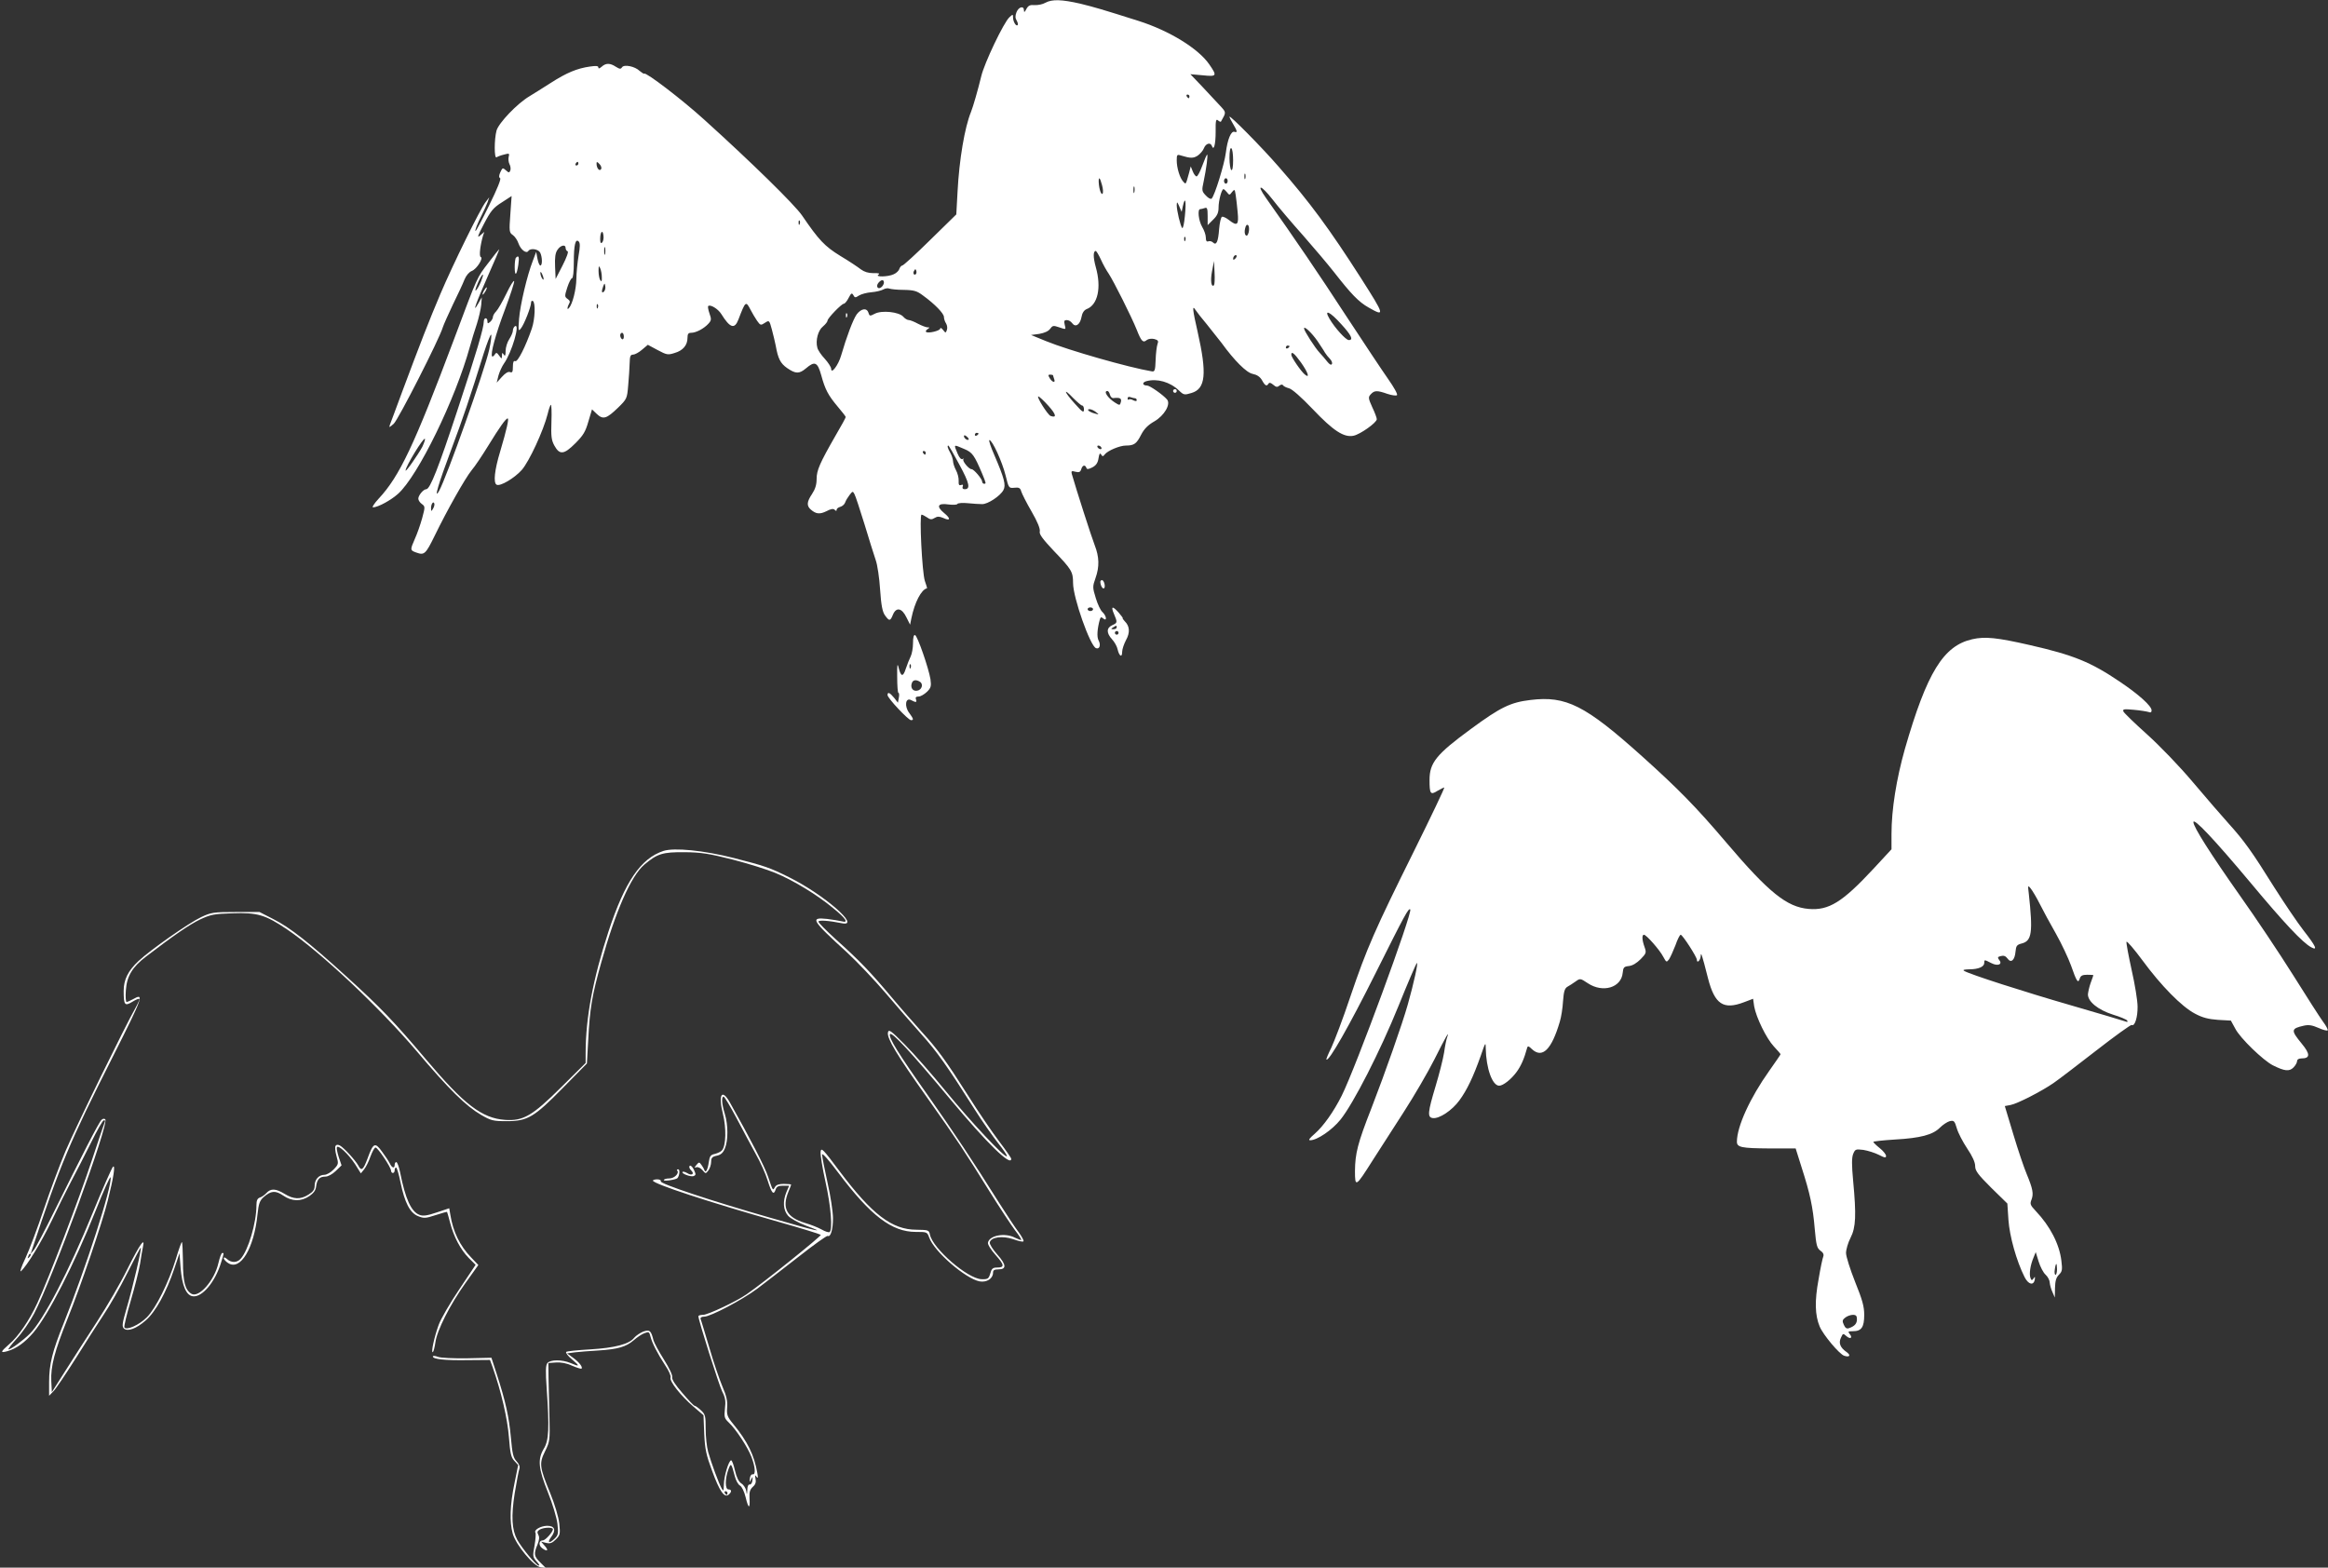 <?xml version="1.0" standalone="no"?>
<!DOCTYPE svg PUBLIC "-//W3C//DTD SVG 20010904//EN"
 "http://www.w3.org/TR/2001/REC-SVG-20010904/DTD/svg10.dtd">
<svg version="1.0" xmlns="http://www.w3.org/2000/svg"
 width="1280pt" height="862pt" viewBox="0 0 1280 862"
 preserveAspectRatio="xMidYMid meet">
<rect x="0" y="0" width="1280" height="862" fill="#333333" stroke="none"/>
<g transform="translate(0,862) scale(0.1,-0.1)"
fill="#ffffff" stroke="none">
<path d="M5748 8605 c-15 -9 -42 -14 -59 -13 -26 2 -35 -2 -46 -22 -9 -18 -13
-20 -13 -7 0 27 -29 20 -41 -10 -8 -20 -7 -33 1 -46 6 -11 9 -22 5 -25 -8 -9
-25 19 -25 42 0 18 -1 19 -20 1 -31 -28 -138 -252 -155 -325 -18 -74 -44 -165
-56 -195 -35 -85 -65 -264 -74 -437 l-7 -127 -143 -140 c-79 -78 -148 -141
-154 -141 -5 0 -12 -8 -16 -18 -3 -11 -17 -24 -31 -30 -31 -15 -106 -16 -84
-2 10 6 2 9 -27 8 -29 0 -51 7 -70 21 -15 12 -66 46 -113 74 -86 53 -118 87
-210 222 -40 59 -281 295 -539 528 -119 108 -320 262 -329 252 -2 -2 -13 5
-25 15 -27 26 -86 37 -97 20 -7 -11 -13 -10 -34 3 -32 21 -55 21 -78 0 -12
-10 -18 -12 -18 -4 0 9 -13 10 -47 5 -70 -10 -128 -34 -215 -90 -42 -27 -95
-60 -118 -74 -67 -40 -168 -146 -180 -188 -13 -49 -13 -155 0 -147 6 4 24 11
41 15 29 8 31 7 26 -12 -3 -12 -1 -30 4 -40 6 -11 8 -27 5 -35 -6 -14 -8 -14
-25 1 -17 15 -18 14 -30 -11 -8 -18 -9 -28 -1 -33 6 -4 -16 -59 -60 -148 -38
-78 -72 -142 -75 -142 -6 0 9 39 35 90 11 22 25 53 31 68 l9 27 -19 -25 c-30
-37 -182 -347 -249 -505 -62 -146 -111 -272 -211 -540 -32 -88 -63 -169 -67
-180 -6 -18 -4 -17 21 5 25 23 251 466 270 531 4 13 29 69 55 124 27 55 56
117 64 138 9 22 25 41 40 47 27 10 66 72 49 77 -10 4 -2 67 13 118 l7 20 -23
-20 c-18 -16 -14 -2 21 64 38 73 52 89 98 118 l54 35 -7 -100 c-7 -94 -6 -101
13 -114 12 -8 26 -29 32 -47 12 -34 43 -58 54 -41 11 17 54 11 65 -9 12 -24
13 -71 1 -71 -5 0 -12 17 -16 38 l-7 37 -18 -48 c-32 -82 -70 -244 -76 -320
-5 -66 -4 -71 10 -53 18 22 56 119 56 142 0 8 4 12 10 9 15 -10 12 -99 -6
-152 -34 -98 -77 -184 -91 -179 -9 4 -13 -5 -13 -30 0 -29 -3 -35 -16 -30 -10
4 -26 -6 -44 -26 l-29 -32 10 40 c6 21 20 51 30 65 43 60 91 224 60 205 -6 -4
-11 -15 -11 -24 0 -9 -9 -30 -20 -47 -11 -16 -20 -46 -20 -65 0 -26 -3 -31
-10 -20 -8 12 -10 12 -10 -5 -1 -20 -1 -20 -16 0 -12 17 -16 18 -24 5 -5 -8
-11 -12 -14 -10 -11 12 19 122 70 257 30 80 53 151 51 157 -3 6 -22 -25 -43
-69 -21 -43 -46 -87 -56 -97 -10 -10 -18 -24 -18 -32 0 -7 -7 -19 -15 -26 -12
-10 -15 -10 -15 4 0 9 -4 16 -10 16 -5 0 -10 -8 -10 -18 0 -35 -40 -170 -144
-485 -105 -319 -151 -436 -172 -437 -16 0 -44 -34 -44 -52 0 -9 9 -22 19 -29
19 -14 19 -16 2 -79 -10 -36 -28 -87 -40 -113 -27 -62 -27 -63 10 -76 42 -15
50 -7 99 93 69 142 168 317 203 360 19 22 60 84 92 136 62 101 96 149 106 149
9 1 -5 -60 -41 -182 -31 -102 -38 -171 -20 -182 19 -12 99 36 139 81 41 47
119 216 142 307 6 26 14 49 18 51 3 2 5 -39 3 -92 -3 -81 0 -103 16 -132 29
-53 53 -50 115 12 44 44 56 64 72 120 l20 67 26 -25 c35 -33 54 -27 118 35 48
47 49 50 55 122 4 41 7 95 8 122 1 38 4 47 19 47 9 0 32 12 49 27 l32 27 54
-29 c49 -26 56 -28 93 -16 46 13 71 43 71 83 0 22 5 28 20 28 27 0 70 23 94
49 18 19 18 26 7 57 -7 20 -10 38 -7 41 11 11 55 -16 72 -44 48 -77 73 -85 94
-30 39 102 41 103 66 55 9 -18 26 -46 36 -61 19 -27 21 -27 44 -12 23 15 24
15 38 -37 8 -29 17 -69 21 -88 13 -73 26 -98 63 -124 47 -32 66 -33 104 -1 48
41 63 34 83 -37 22 -81 39 -112 91 -174 24 -28 44 -54 44 -57 0 -4 -24 -48
-54 -99 -89 -155 -106 -194 -106 -242 0 -32 -8 -56 -25 -82 -29 -43 -31 -65
-7 -86 29 -25 49 -27 86 -9 24 13 38 15 45 8 8 -8 11 -8 11 0 0 6 9 13 20 16
11 3 23 13 27 24 3 10 14 28 24 41 17 22 18 22 27 5 6 -10 30 -85 56 -168 25
-82 52 -170 61 -195 9 -25 20 -97 24 -161 6 -89 13 -123 27 -143 24 -33 29
-32 44 5 18 42 49 36 74 -16 l20 -40 7 35 c18 88 55 159 86 165 1 1 -4 19 -12
41 -15 46 -31 364 -18 364 5 0 18 -7 30 -15 18 -13 26 -13 42 -3 15 9 25 9 47
0 40 -19 43 -4 5 27 -45 37 -35 56 25 47 24 -3 46 -2 48 3 3 5 30 7 58 4 29
-3 64 -5 78 -5 31 -1 100 45 117 77 15 27 5 65 -50 193 -20 45 -32 82 -27 82
16 0 70 -118 89 -194 17 -70 18 -71 48 -68 25 3 33 -1 38 -20 4 -13 29 -63 57
-111 33 -57 48 -95 45 -109 -4 -15 14 -40 77 -107 98 -102 106 -115 106 -177
0 -80 94 -346 126 -358 20 -8 28 18 14 43 -10 19 -7 63 7 114 4 14 8 16 19 6
22 -18 18 14 -4 35 -11 9 -27 44 -37 77 -18 58 -18 64 -2 109 23 64 21 118 -4
182 -17 43 -103 311 -126 392 -4 16 -1 18 20 12 20 -5 27 -2 32 14 7 23 21 26
28 8 3 -10 11 -9 33 2 21 11 30 25 34 50 4 26 8 31 14 21 8 -12 11 -12 20 0
16 21 83 49 116 49 46 0 59 10 84 59 17 33 38 54 73 74 55 32 91 94 70 120
-22 26 -95 77 -110 77 -26 0 -29 17 -4 24 59 16 130 -4 179 -51 26 -25 30 -26
69 -14 78 23 86 105 34 336 -28 122 -31 151 -12 121 7 -11 35 -47 63 -80 27
-34 63 -79 80 -101 71 -98 138 -165 172 -171 24 -5 40 -16 51 -35 17 -31 26
-35 36 -18 5 7 13 4 26 -7 15 -13 22 -14 33 -5 8 7 17 8 20 3 3 -6 18 -13 33
-17 17 -4 67 -48 131 -115 112 -118 171 -157 224 -146 36 7 128 72 128 91 0 7
-11 37 -25 66 -22 49 -23 55 -8 71 20 22 35 22 92 2 24 -8 48 -11 52 -7 5 5
-17 44 -48 88 -31 44 -136 202 -233 350 -149 229 -281 423 -439 646 -57 81
-28 74 36 -8 33 -43 109 -132 168 -198 58 -66 134 -156 168 -199 96 -123 137
-166 192 -197 91 -52 89 -44 -41 160 -176 275 -283 420 -455 616 -91 105 -269
285 -269 273 0 -4 9 -22 20 -40 23 -38 25 -49 8 -43 -19 7 -39 -41 -48 -115
-8 -63 -61 -235 -78 -252 -5 -5 -19 3 -32 17 -22 23 -23 28 -12 77 15 72 25
148 19 148 -2 0 -14 -27 -26 -60 -12 -33 -26 -60 -32 -60 -5 0 -15 12 -21 28
l-11 27 -9 -35 c-19 -68 -17 -65 -32 -49 -19 20 -36 76 -36 117 0 31 2 34 23
27 53 -16 68 -16 92 -1 14 10 30 28 35 42 10 25 35 33 43 12 11 -31 21 9 21
77 -1 62 2 73 13 63 7 -6 14 -9 16 -7 30 53 30 50 -5 88 -18 20 -62 67 -98
105 l-65 68 68 -6 c78 -8 80 -4 36 60 -60 87 -219 185 -389 239 -202 64 -240
75 -321 95 -101 23 -154 25 -191 5z m792 -515 c0 -5 -2 -10 -4 -10 -3 0 -8 5
-11 10 -3 6 -1 10 4 10 6 0 11 -4 11 -10z m240 -351 c0 -38 -4 -58 -10 -54 -5
3 -10 33 -10 66 0 38 4 58 10 54 6 -3 10 -33 10 -66z m-3600 -19 c0 -5 -5 -10
-11 -10 -5 0 -7 5 -4 10 3 6 8 10 11 10 2 0 4 -4 4 -10z m125 -30 c-9 -14 -25
5 -25 30 0 12 3 12 16 -2 9 -9 13 -21 9 -28z m3542 -52 c-3 -7 -5 -2 -5 12 0
14 2 19 5 13 2 -7 2 -19 0 -25z m-788 -35 c6 -20 7 -41 4 -47 -8 -12 -20 24
-22 62 -1 33 7 27 18 -15z m691 22 c0 -8 -4 -15 -10 -15 -5 0 -10 7 -10 15 0
8 5 15 10 15 6 0 10 -7 10 -15z m-513 -62 c-3 -10 -5 -4 -5 12 0 17 2 24 5 18
2 -7 2 -21 0 -30z m509 0 c13 -17 15 -17 28 1 14 17 15 16 20 -15 3 -19 8 -62
11 -96 7 -71 -2 -79 -49 -42 -14 11 -31 19 -37 17 -6 -2 -13 -33 -16 -68 -5
-69 -15 -92 -34 -73 -6 6 -18 9 -25 6 -10 -4 -14 3 -14 21 0 14 -9 40 -20 58
-20 34 -27 98 -11 98 5 0 16 3 25 6 13 5 16 -2 16 -44 l0 -50 30 30 c23 22 30
39 30 67 0 38 17 101 27 101 3 0 12 -8 19 -17z m-231 -129 c-4 -42 -10 -72
-15 -68 -10 12 -30 97 -30 126 1 21 2 20 14 -7 l13 -30 7 33 c13 56 19 27 11
-54z m-2118 -46 c-3 -8 -6 -5 -6 6 -1 11 2 17 5 13 3 -3 4 -12 1 -19z m2469
-44 c-5 -18 -10 -24 -17 -17 -6 6 -7 22 -3 37 4 18 10 24 17 17 5 -5 6 -22 3
-37z m-3555 -57 c-8 -8 -11 -2 -11 19 0 40 14 54 18 19 2 -15 -1 -32 -7 -38z
m3206 11 c-3 -8 -6 -5 -6 6 -1 11 2 17 5 13 3 -3 4 -12 1 -19z m-3336 -85 c-6
-37 -12 -95 -12 -128 -1 -56 -21 -138 -41 -159 -11 -14 -10 5 1 24 7 10 4 18
-8 26 -17 12 -17 16 -2 63 9 28 21 51 26 51 6 0 10 36 10 88 0 96 9 132 27
114 8 -8 8 -29 -1 -79z m-71 43 c0 -8 5 -16 11 -18 6 -2 -6 -35 -28 -78 l-38
-74 -3 68 c-2 49 1 75 13 92 17 26 45 32 45 10z m217 -33 c-3 -10 -5 -2 -5 17
0 19 2 27 5 18 2 -10 2 -26 0 -35z m2726 -30 c12 -27 31 -61 43 -78 27 -41
125 -236 154 -308 25 -64 35 -74 55 -57 9 7 26 9 41 6 22 -6 25 -11 18 -29 -4
-12 -9 -51 -10 -87 -2 -57 -5 -65 -21 -62 -126 21 -459 116 -581 166 l-83 34
45 6 c29 5 51 15 60 28 13 18 18 19 47 9 42 -14 40 -15 33 14 -5 20 -2 25 11
25 10 0 23 -7 30 -17 18 -25 43 -9 51 32 4 24 14 39 28 45 62 23 83 118 51
231 -15 55 -15 89 0 89 3 0 16 -21 28 -47z m739 5 c-7 -7 -12 -8 -12 -2 0 14
12 26 19 19 2 -3 -1 -11 -7 -17z m-117 -146 c-15 -15 -21 24 -11 76 l11 57 3
-64 c2 -35 0 -66 -3 -69z m-3366 43 c1 -23 -2 -26 -9 -15 -5 8 -9 31 -9 50 0
29 2 31 9 15 5 -11 9 -33 9 -50z m1727 18 c-10 -10 -19 5 -10 18 6 11 8 11 12
0 2 -7 1 -15 -2 -18z m-2047 -28 c0 -5 -4 -3 -9 5 -5 8 -9 22 -9 30 0 16 17
-16 18 -35z m1871 -19 c0 -7 -6 -19 -14 -25 -19 -16 -32 5 -16 24 16 19 30 19
30 1z m-1539 -49 c-13 -13 -15 1 -4 30 7 17 8 17 11 -1 2 -10 -1 -23 -7 -29z
m1649 9 c56 -1 72 -6 105 -31 65 -47 115 -99 115 -118 0 -9 5 -26 12 -36 6
-10 8 -26 4 -36 -6 -17 -7 -17 -21 1 -8 10 -15 14 -15 8 0 -13 -68 -29 -78
-19 -4 3 0 10 8 15 13 9 13 10 0 10 -8 0 -32 9 -53 20 -20 11 -43 20 -50 20
-8 0 -22 8 -31 19 -24 26 -117 36 -156 16 -27 -14 -29 -14 -35 5 -9 29 -40 24
-65 -9 -20 -29 -55 -122 -85 -225 -15 -53 -55 -106 -55 -74 0 9 -16 34 -35 55
-20 21 -38 48 -41 61 -11 40 4 96 31 117 14 12 25 26 25 32 0 13 77 93 90 93
5 0 17 14 26 32 14 27 18 29 26 15 8 -15 11 -15 31 -2 13 8 43 16 68 18 25 2
54 9 65 15 10 6 26 9 34 5 8 -3 44 -7 80 -7z m-1683 -98 c-3 -8 -6 -5 -6 6 -1
11 2 17 5 13 3 -3 4 -12 1 -19z m4087 -90 c56 -61 69 -88 42 -88 -16 0 -76 66
-106 117 -33 56 2 40 64 -29z m-131 -92 c17 -26 37 -55 42 -65 6 -10 18 -25
28 -35 9 -10 14 -22 10 -28 -4 -7 -13 -2 -25 13 -10 13 -29 35 -42 49 -24 25
-86 121 -86 134 0 16 42 -24 73 -68z m-3813 23 c0 -11 -4 -17 -10 -14 -5 3
-10 13 -10 21 0 8 5 14 10 14 6 0 10 -9 10 -21z m-740 -71 c-25 -114 -235
-705 -276 -778 -31 -53 -2 44 66 225 64 170 106 295 180 533 18 56 36 102 40
102 4 0 0 -37 -10 -82z m4400 18 c0 -3 -4 -8 -10 -11 -5 -3 -10 -1 -10 4 0 6
5 11 10 11 6 0 10 -2 10 -4z m63 -89 c39 -55 51 -91 21 -66 -21 17 -74 95 -74
108 0 22 16 9 53 -42z m-1363 -71 c0 -2 3 -11 6 -20 9 -23 -9 -20 -24 4 -10
17 -10 20 3 20 8 0 15 -2 15 -4z m160 -166 c6 0 10 -10 10 -22 -1 -20 -8 -15
-50 32 -60 66 -67 92 -10 32 23 -23 45 -42 50 -42z m153 59 c3 -11 11 -19 19
-18 35 4 46 -1 41 -21 -5 -20 -7 -20 -32 -4 -40 25 -66 64 -42 64 5 0 11 -9
14 -21z m-338 -61 c42 -47 47 -68 11 -55 -16 7 -79 107 -67 107 5 0 30 -23 56
-52z m476 42 c5 0 9 -5 9 -10 0 -7 -6 -7 -19 -1 -10 6 -21 7 -25 4 -3 -3 -6
-1 -6 6 0 8 6 11 16 7 9 -3 20 -6 25 -6z m-215 -76 c18 -14 18 -15 -6 -8 -31
8 -50 24 -29 24 8 0 24 -7 35 -16z m-646 -118 c0 -3 -4 -8 -10 -11 -5 -3 -10
-1 -10 4 0 6 5 11 10 11 6 0 10 -2 10 -4z m-54 -33 c-7 -7 -26 7 -26 19 0 6 6
6 15 -2 9 -7 13 -15 11 -17z m-51 -138 c56 -103 62 -135 29 -135 -10 0 -14 5
-11 14 4 10 1 13 -9 9 -11 -4 -14 2 -13 23 1 16 -6 43 -15 59 -9 17 -16 39
-16 50 -1 11 -7 31 -15 45 -15 26 -18 40 -11 40 3 0 30 -47 61 -105z m27 86
c45 -19 55 -34 98 -135 23 -56 23 -56 10 -56 -5 0 -10 6 -10 13 -1 14 -45 67
-58 67 -15 0 -53 46 -45 55 5 4 3 5 -4 1 -8 -4 -18 6 -28 30 -22 53 -24 51 37
25z m753 9 c3 -5 2 -10 -4 -10 -5 0 -13 5 -16 10 -3 6 -2 10 4 10 5 0 13 -4
16 -10z m-965 -30 c0 -5 -2 -10 -4 -10 -3 0 -8 5 -11 10 -3 6 -1 10 4 10 6 0
11 -4 11 -10z m-2709 -307 c-10 -17 -10 -16 -11 3 0 23 13 41 18 25 2 -6 -1
-18 -7 -28z m3629 -553 c0 -5 -7 -10 -15 -10 -8 0 -15 5 -15 10 0 6 7 10 15
10 8 0 15 -4 15 -10z"/>
<path d="M4651 6884 c0 -11 3 -14 6 -6 3 7 2 16 -1 19 -3 4 -6 -2 -5 -13z"/>
<path d="M2687 7177 c-66 -86 -58 -68 -192 -426 -217 -578 -298 -750 -413
-873 -25 -27 -38 -48 -31 -48 28 1 98 39 138 75 110 99 316 522 395 810 9 33
26 89 38 124 11 35 22 83 24 105 l3 41 -20 -35 c-36 -63 -11 7 56 158 35 78
62 142 60 142 -1 0 -28 -33 -58 -73z m-42 -104 c-19 -46 -41 -71 -26 -30 14
37 30 67 36 67 3 0 -2 -17 -10 -37z m-323 -910 c-24 -44 -92 -142 -92 -130 0
22 98 182 106 174 3 -3 -4 -22 -14 -44z"/>
<path d="M2837 7203 c-4 -3 -7 -27 -7 -51 0 -55 11 -48 20 13 6 42 2 54 -13
38z"/>
<path d="M2660 7020 c-6 -11 -8 -20 -6 -20 3 0 10 9 16 20 6 11 8 20 6 20 -3
0 -10 -9 -16 -20z"/>
<path d="M6450 6470 c0 -5 5 -10 10 -10 6 0 10 5 10 10 0 6 -4 10 -10 10 -5 0
-10 -4 -10 -10z"/>
<path d="M6050 5421 c0 -19 12 -41 20 -36 10 6 1 45 -11 45 -5 0 -9 -4 -9 -9z"/>
<path d="M6125 5244 c20 -47 19 -49 -10 -62 -32 -15 -32 -43 -1 -77 14 -15 28
-40 31 -56 9 -38 25 -47 25 -13 0 14 10 43 21 64 23 41 21 77 -7 104 -8 9 -13
16 -11 16 3 0 -7 14 -21 30 -35 40 -46 38 -27 -6z m15 -74 c0 -5 -8 -10 -17
-10 -15 0 -16 2 -3 10 19 12 20 12 20 0z m10 -30 c0 -5 -4 -10 -10 -10 -5 0
-10 5 -10 10 0 6 5 10 10 10 6 0 10 -4 10 -10z"/>
<path d="M5020 5083 c0 -26 -6 -59 -13 -73 -7 -14 -19 -44 -27 -68 -15 -47
-27 -44 -40 10 -6 24 -8 9 -7 -54 0 -49 3 -88 7 -88 4 0 5 -12 2 -27 l-5 -27
-21 27 c-24 29 -36 34 -36 15 0 -17 114 -138 129 -138 16 0 14 7 -10 40 -28
37 -20 87 11 70 26 -14 33 -13 26 5 -4 10 1 15 15 15 11 0 31 12 46 26 22 22
24 31 19 69 -10 61 -71 238 -85 243 -7 2 -11 -13 -11 -45z m-13 -135 c-3 -8
-6 -5 -6 6 -1 11 2 17 5 13 3 -3 4 -12 1 -19z m51 -77 c21 -13 10 -46 -16 -49
-24 -4 -38 18 -28 43 6 17 24 19 44 6z"/>
<path d="M10844 5105 c-159 -36 -249 -183 -370 -602 -47 -166 -74 -334 -74
-469 l0 -84 -100 -108 c-171 -184 -245 -229 -355 -220 -120 10 -219 89 -455
367 -163 192 -263 294 -460 471 -314 282 -419 335 -615 311 -110 -13 -165 -40
-327 -159 -191 -140 -228 -186 -228 -281 0 -76 5 -84 43 -60 18 10 35 19 38
19 4 0 -71 -157 -166 -349 -216 -435 -259 -532 -351 -803 -40 -120 -88 -245
-104 -279 -17 -34 -29 -63 -27 -65 13 -13 124 182 271 476 161 322 181 359
190 349 14 -15 -299 -868 -377 -1024 -44 -88 -101 -168 -148 -209 -30 -26 -37
-36 -25 -36 38 0 120 56 166 113 71 88 218 375 320 627 50 124 95 229 100 234
10 10 -17 -113 -50 -229 -30 -106 -123 -371 -200 -570 -75 -191 -89 -247 -90
-344 0 -92 4 -89 97 58 37 58 114 178 171 266 57 88 133 219 169 290 61 122
85 164 70 122 -4 -10 -12 -48 -17 -85 -6 -37 -27 -119 -46 -182 -44 -147 -47
-174 -16 -178 35 -5 106 42 146 97 42 57 77 131 117 244 26 76 28 79 28 43 2
-110 36 -206 74 -206 22 0 67 36 96 76 24 33 41 71 58 133 3 11 9 9 26 -8 57
-53 108 -3 153 150 8 25 16 77 18 114 4 53 9 70 24 79 11 6 31 19 45 29 25 18
26 18 68 -10 82 -54 183 -24 191 57 3 31 7 35 34 38 20 2 43 16 65 38 31 32
32 36 21 67 -14 39 -15 67 -3 67 13 0 87 -84 106 -121 17 -31 18 -32 32 -14 7
11 23 46 35 77 11 32 24 58 29 58 10 0 89 -122 89 -138 0 -22 20 -2 21 21 1
25 6 12 40 -122 37 -144 85 -175 198 -132 l50 19 6 -42 c11 -61 67 -176 108
-220 20 -21 37 -41 37 -43 0 -2 -28 -43 -62 -91 -106 -149 -178 -307 -178
-390 0 -31 25 -36 179 -37 l144 0 33 -105 c46 -143 62 -217 72 -338 8 -89 12
-105 31 -119 15 -10 20 -21 16 -32 -4 -9 -16 -65 -26 -126 -22 -118 -20 -197
6 -259 19 -46 109 -153 135 -161 31 -10 38 3 12 21 -34 24 -44 49 -30 78 11
25 12 25 30 9 22 -19 36 -10 18 12 -11 13 -8 15 18 15 47 0 62 22 62 90 0 46
-10 82 -50 181 -27 68 -50 140 -50 159 0 19 11 57 25 84 29 57 32 123 14 314
-8 86 -8 125 0 146 11 27 14 28 56 23 25 -4 63 -16 85 -27 33 -17 40 -18 40
-6 0 8 -16 28 -35 43 -19 15 -35 31 -35 34 0 3 54 9 119 13 141 8 208 26 247
65 16 16 40 32 54 36 23 5 27 2 39 -39 7 -25 33 -75 57 -111 29 -43 44 -76 44
-97 0 -26 15 -46 88 -119 l89 -87 6 -90 c6 -89 44 -226 89 -315 21 -41 50 -48
56 -12 2 16 1 17 -7 5 -9 -12 -11 -12 -17 3 -8 21 -1 70 17 112 l12 30 16 -52
c9 -29 26 -62 39 -73 12 -11 22 -31 22 -43 1 -12 7 -35 15 -52 l13 -30 1 53
c1 38 6 57 22 73 18 18 19 27 13 77 -11 91 -62 190 -141 273 -30 32 -33 39
-23 63 12 32 7 59 -27 141 -14 33 -47 130 -73 217 l-47 156 32 6 c37 7 168 74
235 120 25 17 130 97 234 178 104 81 193 145 197 142 16 -10 33 42 32 101 0
33 -15 124 -33 203 -17 78 -30 147 -28 153 2 7 42 -40 88 -102 102 -139 216
-255 289 -293 41 -22 73 -30 126 -34 l71 -4 24 -44 c27 -53 154 -175 207 -202
64 -32 90 -35 113 -12 11 11 20 27 20 35 0 9 9 15 24 15 49 0 49 24 1 82 -60
73 -59 82 12 98 26 6 46 3 80 -12 24 -11 47 -17 51 -14 3 4 -8 25 -26 49 -17
23 -91 139 -165 257 -74 118 -205 314 -291 435 -162 230 -256 378 -256 404 0
27 115 -95 315 -334 186 -223 286 -329 333 -354 37 -20 26 5 -42 92 -35 45
-107 152 -161 237 -123 197 -166 257 -250 350 -37 41 -126 144 -197 228 -74
88 -182 200 -253 264 -68 61 -127 118 -130 126 -5 13 4 14 57 9 35 -3 71 -9
81 -12 12 -5 17 -2 17 9 0 24 -70 87 -174 157 -161 109 -255 147 -496 202
-179 41 -246 48 -316 32z m371 -1455 c18 -36 58 -110 89 -164 31 -55 68 -134
83 -175 31 -89 39 -101 48 -72 5 16 15 21 41 21 19 0 34 -1 34 -2 0 -2 -7 -21
-15 -43 -8 -22 -14 -51 -15 -63 0 -40 56 -85 137 -111 40 -12 76 -27 79 -33 5
-8 1 -9 -12 -4 -10 4 -143 43 -294 87 -263 76 -558 171 -590 190 -10 6 -2 8
28 9 50 0 82 14 82 35 0 19 0 19 39 -1 37 -19 64 -6 42 19 -9 12 -7 16 11 20
15 4 26 0 36 -14 19 -27 40 -9 44 39 3 31 7 37 34 44 56 14 62 61 39 273 -6
47 -5 49 10 30 9 -11 32 -49 50 -85z m95 -2010 c0 -16 -4 -30 -8 -30 -5 0 -7
14 -4 30 2 17 6 30 8 30 2 0 4 -13 4 -30z m-1100 -274 c0 -24 -12 -38 -43 -49
-13 -5 -21 0 -29 18 -10 21 -8 28 8 40 10 8 29 15 42 15 17 0 22 -6 22 -24z"/>
<path d="M3648 3941 c-125 -41 -212 -169 -302 -442 -85 -259 -126 -475 -126
-669 l0 -55 -133 -132 c-160 -159 -210 -188 -310 -181 -127 9 -225 84 -435
333 -174 206 -249 285 -440 458 -201 183 -309 268 -399 313 l-76 39 -131 0
c-122 0 -135 -2 -190 -28 -68 -32 -279 -180 -344 -241 -58 -54 -82 -103 -82
-165 0 -78 6 -85 47 -60 19 12 36 19 39 16 3 -2 -8 -26 -23 -53 -52 -90 -324
-646 -383 -784 -31 -74 -85 -218 -119 -319 -34 -101 -79 -222 -101 -269 -22
-46 -33 -79 -25 -72 32 27 114 162 171 281 32 68 80 165 106 214 27 50 75 145
109 213 33 67 64 122 70 122 6 0 8 -3 6 -7 -2 -5 -35 -100 -72 -213 -67 -204
-237 -650 -300 -786 -43 -93 -104 -183 -155 -226 -48 -42 -50 -49 -10 -38 50
14 97 48 144 103 83 99 223 372 342 670 43 109 80 191 82 183 10 -46 -136
-498 -257 -800 -63 -156 -81 -228 -81 -326 l0 -75 24 25 c14 14 68 95 122 180
53 85 123 194 154 241 32 47 90 149 129 227 39 78 73 142 75 142 7 0 -44 -220
-79 -338 -23 -79 -25 -96 -14 -107 21 -19 69 -1 121 45 53 46 113 155 156 283
l29 86 6 -81 c8 -98 31 -152 68 -156 51 -6 122 79 154 184 18 58 17 54 7 54
-5 0 -14 -25 -21 -55 -22 -97 -108 -194 -149 -169 -34 21 -46 65 -46 176 -1
60 -3 108 -6 108 -3 0 -18 -42 -33 -93 -40 -130 -110 -271 -160 -321 -42 -42
-112 -73 -123 -55 -3 6 13 72 35 147 22 75 45 166 51 202 5 36 13 78 16 94 13
57 -17 15 -86 -123 -37 -76 -113 -206 -167 -289 -54 -83 -132 -204 -173 -269
l-75 -118 -3 60 c-4 81 18 165 89 342 73 181 190 524 222 653 31 122 43 199
28 184 -6 -6 -57 -120 -112 -255 -131 -321 -271 -589 -345 -663 -36 -36 -104
-86 -117 -86 -5 0 15 26 44 58 30 32 73 94 96 138 100 189 414 1045 392 1069
-6 5 -14 4 -21 -3 -15 -14 -109 -198 -257 -497 -54 -110 -106 -209 -116 -220
l-17 -20 7 20 c158 477 204 586 447 1068 166 330 173 349 108 312 -14 -8 -29
-14 -34 -15 -4 0 -7 29 -4 64 5 78 35 128 111 186 154 118 239 176 297 204 58
27 77 31 177 34 138 5 182 -8 302 -89 182 -123 508 -429 711 -668 179 -212
272 -303 356 -352 54 -31 66 -34 139 -34 116 0 151 21 311 184 l131 133 7 125
c9 181 21 248 72 431 79 283 163 474 236 537 72 61 101 70 223 69 93 -1 134
-8 265 -41 85 -22 190 -55 233 -73 99 -41 228 -119 317 -193 72 -58 88 -84 48
-73 -13 3 -49 9 -80 13 -96 10 -87 -5 110 -185 56 -52 150 -151 209 -220 59
-70 148 -172 198 -228 87 -97 141 -173 295 -416 41 -65 99 -147 128 -184 29
-36 51 -69 48 -72 -11 -10 -198 189 -336 358 -74 91 -175 206 -224 255 -79 80
-90 87 -94 67 -5 -33 47 -120 218 -361 167 -236 198 -283 343 -516 55 -88 117
-182 138 -210 21 -27 36 -51 34 -53 -2 -2 -17 4 -34 12 -55 29 -141 13 -149
-27 -2 -10 16 -39 42 -68 49 -55 51 -69 7 -69 -22 0 -29 -6 -36 -32 -9 -30
-13 -33 -49 -32 -76 3 -267 168 -283 245 -5 25 -8 26 -74 27 -135 0 -245 85
-423 322 -91 122 -101 132 -104 107 -2 -16 10 -91 27 -167 30 -135 40 -263 22
-275 -5 -3 -24 3 -43 14 -18 10 -59 27 -91 36 -102 31 -129 82 -92 172 8 19
15 37 15 39 0 2 -18 4 -40 4 -27 0 -42 -5 -49 -17 -12 -22 -11 -23 -38 57 -18
54 -94 202 -210 408 -44 78 -65 44 -38 -64 19 -77 17 -173 -5 -199 -6 -8 -24
-16 -39 -20 -24 -5 -29 -12 -34 -46 -6 -42 -17 -62 -24 -43 -2 6 -9 19 -16 28
-12 17 -14 17 -28 0 -12 -15 -12 -17 1 -12 8 2 23 -5 32 -16 18 -21 18 -21 33
-2 8 11 15 32 15 47 0 22 6 29 31 34 23 5 35 16 45 41 18 43 18 128 -1 190
-17 55 -19 94 -6 94 4 0 36 -53 70 -117 34 -65 82 -154 106 -198 25 -44 55
-110 66 -147 22 -70 33 -83 44 -48 5 15 15 20 40 20 l34 0 -15 -35 c-21 -51
-18 -99 9 -130 13 -15 55 -38 102 -56 114 -42 63 -31 -200 45 -325 93 -607
187 -602 200 3 6 -6 11 -19 11 -13 0 -24 -3 -24 -7 0 -17 310 -119 695 -228
121 -34 223 -66 228 -70 6 -5 -312 -261 -408 -327 -58 -40 -213 -113 -239
-113 -14 0 -26 -3 -26 -8 0 -22 113 -378 131 -414 17 -33 20 -52 15 -93 -5
-47 -3 -54 20 -76 39 -36 105 -136 126 -191 21 -56 24 -99 6 -95 -7 1 -14 -9
-15 -23 -2 -23 -2 -23 7 -5 9 18 9 18 7 -5 -1 -14 -8 -24 -15 -23 -7 2 -13
-10 -13 -30 -2 -29 -2 -29 -6 -5 -2 14 -14 33 -27 41 -15 10 -26 33 -35 71 -7
31 -16 56 -21 56 -13 0 -40 -89 -40 -134 -1 -35 -2 -38 -12 -21 -15 26 -57
139 -74 200 -8 28 -14 85 -14 128 0 71 -2 80 -26 102 -15 14 -30 25 -35 25 -4
0 -34 31 -67 70 -39 45 -59 75 -56 87 3 10 -17 52 -46 98 -28 44 -53 91 -57
105 -13 53 -20 60 -56 48 -17 -7 -40 -22 -50 -34 -27 -35 -107 -56 -243 -64
-69 -4 -128 -10 -131 -14 -4 -4 10 -23 32 -41 45 -38 43 -42 -8 -20 -47 20
-111 19 -127 0 -10 -12 -11 -44 -4 -143 15 -214 12 -283 -16 -328 -35 -59 -30
-109 23 -241 25 -62 48 -139 52 -172 6 -52 4 -62 -14 -80 -31 -31 -45 -25 -20
8 28 38 19 61 -23 61 -36 -1 -74 -23 -64 -38 3 -5 1 -37 -5 -71 -11 -59 -10
-63 12 -88 15 -16 18 -24 9 -21 -16 5 -91 96 -116 141 -30 56 -34 129 -14 256
11 65 22 126 26 135 4 11 -2 26 -16 41 -18 19 -23 41 -31 130 -10 112 -29 199
-78 350 l-29 89 -134 -3 c-76 -1 -145 2 -160 8 -16 6 -28 7 -28 2 0 -15 66
-22 192 -20 l122 1 14 -38 c48 -136 82 -284 90 -385 7 -91 12 -113 30 -132
l21 -23 -20 -99 c-25 -119 -28 -213 -10 -278 18 -63 116 -181 154 -185 l27 -3
-30 30 c-34 33 -36 47 -15 97 10 26 12 41 5 54 -8 15 -6 21 9 30 24 12 71 13
71 1 0 -15 -41 -61 -55 -61 -23 0 -25 -29 -3 -44 29 -21 36 -11 12 15 l-19 22
28 -7 c22 -5 33 -1 53 19 24 24 25 30 19 88 -4 36 -25 106 -50 167 -59 144
-61 163 -28 230 26 53 27 60 24 185 -2 72 -4 168 -5 215 l-1 85 42 3 c27 2 60
-4 89 -18 26 -11 49 -18 51 -16 9 8 -12 35 -46 60 l-33 24 44 6 c23 3 81 7
128 10 108 7 152 20 194 56 18 16 45 34 59 39 24 9 27 8 33 -17 9 -36 39 -95
81 -159 20 -29 33 -59 30 -67 -8 -20 55 -100 126 -161 l55 -47 4 -101 c4 -86
11 -118 43 -204 41 -113 68 -151 91 -132 18 15 18 29 -1 29 -19 0 -19 60 0
110 14 38 16 35 35 -37 6 -24 19 -47 29 -52 10 -6 23 -32 31 -65 15 -64 25
-65 21 -3 -2 33 3 47 18 61 15 13 19 26 15 45 -4 20 -3 23 5 11 8 -11 10 -7 5
20 -17 99 -54 174 -132 269 -33 40 -37 51 -34 92 3 35 -4 64 -26 115 -16 38
-49 134 -72 214 -24 80 -45 151 -48 157 -2 8 5 13 20 13 34 0 209 92 292 154
39 29 140 108 225 174 85 67 158 119 162 116 16 -9 29 36 29 97 0 34 -13 122
-30 196 -16 73 -30 143 -30 154 0 12 34 -26 91 -102 177 -235 293 -323 424
-323 61 0 63 0 74 -31 27 -77 200 -226 277 -241 39 -7 74 15 74 48 0 13 7 18
29 18 46 0 45 25 -5 81 -25 28 -44 58 -42 67 6 30 71 38 129 18 27 -10 53 -16
56 -12 4 3 -8 25 -25 49 -18 23 -67 97 -110 165 -141 225 -247 385 -394 594
-159 225 -212 311 -205 331 7 19 119 -102 333 -359 201 -241 334 -371 334
-326 0 5 -30 48 -68 98 -37 49 -114 162 -170 251 -123 194 -168 255 -253 348
-35 39 -111 125 -168 193 -116 138 -175 200 -309 320 -50 46 -92 88 -92 94 0
10 56 6 131 -9 104 -20 -102 158 -288 251 -109 55 -140 65 -308 108 -166 42
-328 58 -387 39z m-3487 -2234 c-10 -9 -11 -8 -5 6 3 10 9 15 12 12 3 -3 0
-11 -7 -18z m3839 -1297 c0 -5 -2 -10 -4 -10 -3 0 -8 5 -11 10 -3 6 -1 10 4
10 6 0 11 -4 11 -10z"/>
<path d="M1845 2319 c-4 -6 -2 -31 5 -55 12 -43 12 -46 -15 -74 -16 -17 -39
-30 -51 -30 -31 0 -54 -26 -54 -60 0 -21 -8 -33 -34 -49 -44 -28 -82 -26 -131
4 -49 30 -76 31 -100 5 -10 -11 -26 -22 -36 -25 -14 -5 -19 -16 -19 -42 0 -97
-45 -249 -87 -295 -20 -22 -51 -23 -75 -1 -10 9 -18 11 -18 5 0 -6 11 -19 24
-27 68 -45 143 81 162 269 6 57 12 74 33 93 41 36 65 38 108 9 48 -33 98 -34
144 -3 23 16 35 32 37 52 5 40 19 55 50 55 16 0 39 13 58 31 l32 31 -15 44
c-8 24 -13 49 -11 55 6 17 63 -36 100 -92 l32 -51 18 22 c10 12 26 44 35 71
10 27 22 49 28 49 12 0 85 -109 85 -127 0 -7 5 -13 10 -13 6 0 10 7 10 15 0 8
3 15 8 15 4 0 15 -36 24 -81 23 -112 52 -168 96 -186 32 -13 41 -13 96 5 34
11 62 19 64 18 1 -2 9 -28 17 -60 20 -77 57 -147 102 -193 l38 -38 -90 -135
c-50 -74 -101 -162 -113 -195 -24 -65 -44 -157 -32 -150 4 3 10 27 14 54 9 66
79 205 166 327 l70 98 -39 41 c-62 64 -100 141 -115 236 l-6 35 -69 -23 c-53
-18 -76 -21 -95 -13 -45 17 -77 87 -106 233 -6 31 -16 57 -21 57 -5 0 -9 -7
-9 -15 0 -22 -15 -18 -27 8 -6 12 -25 41 -43 65 -38 53 -48 48 -79 -38 -24
-64 -34 -72 -51 -39 -16 29 -79 98 -101 110 -12 6 -20 5 -24 -2z"/>
<path d="M3790 2202 c0 -4 5 -13 12 -20 18 -18 0 -28 -23 -13 -12 7 -23 10
-26 7 -9 -9 45 -29 61 -23 12 5 13 10 3 31 -11 25 -27 35 -27 18z"/>
<path d="M3723 2184 c14 -15 -15 -44 -43 -44 -17 0 -30 -4 -30 -9 0 -8 67 2
75 11 11 13 15 48 4 48 -7 0 -9 -3 -6 -6z"/>
</g>
</svg>
